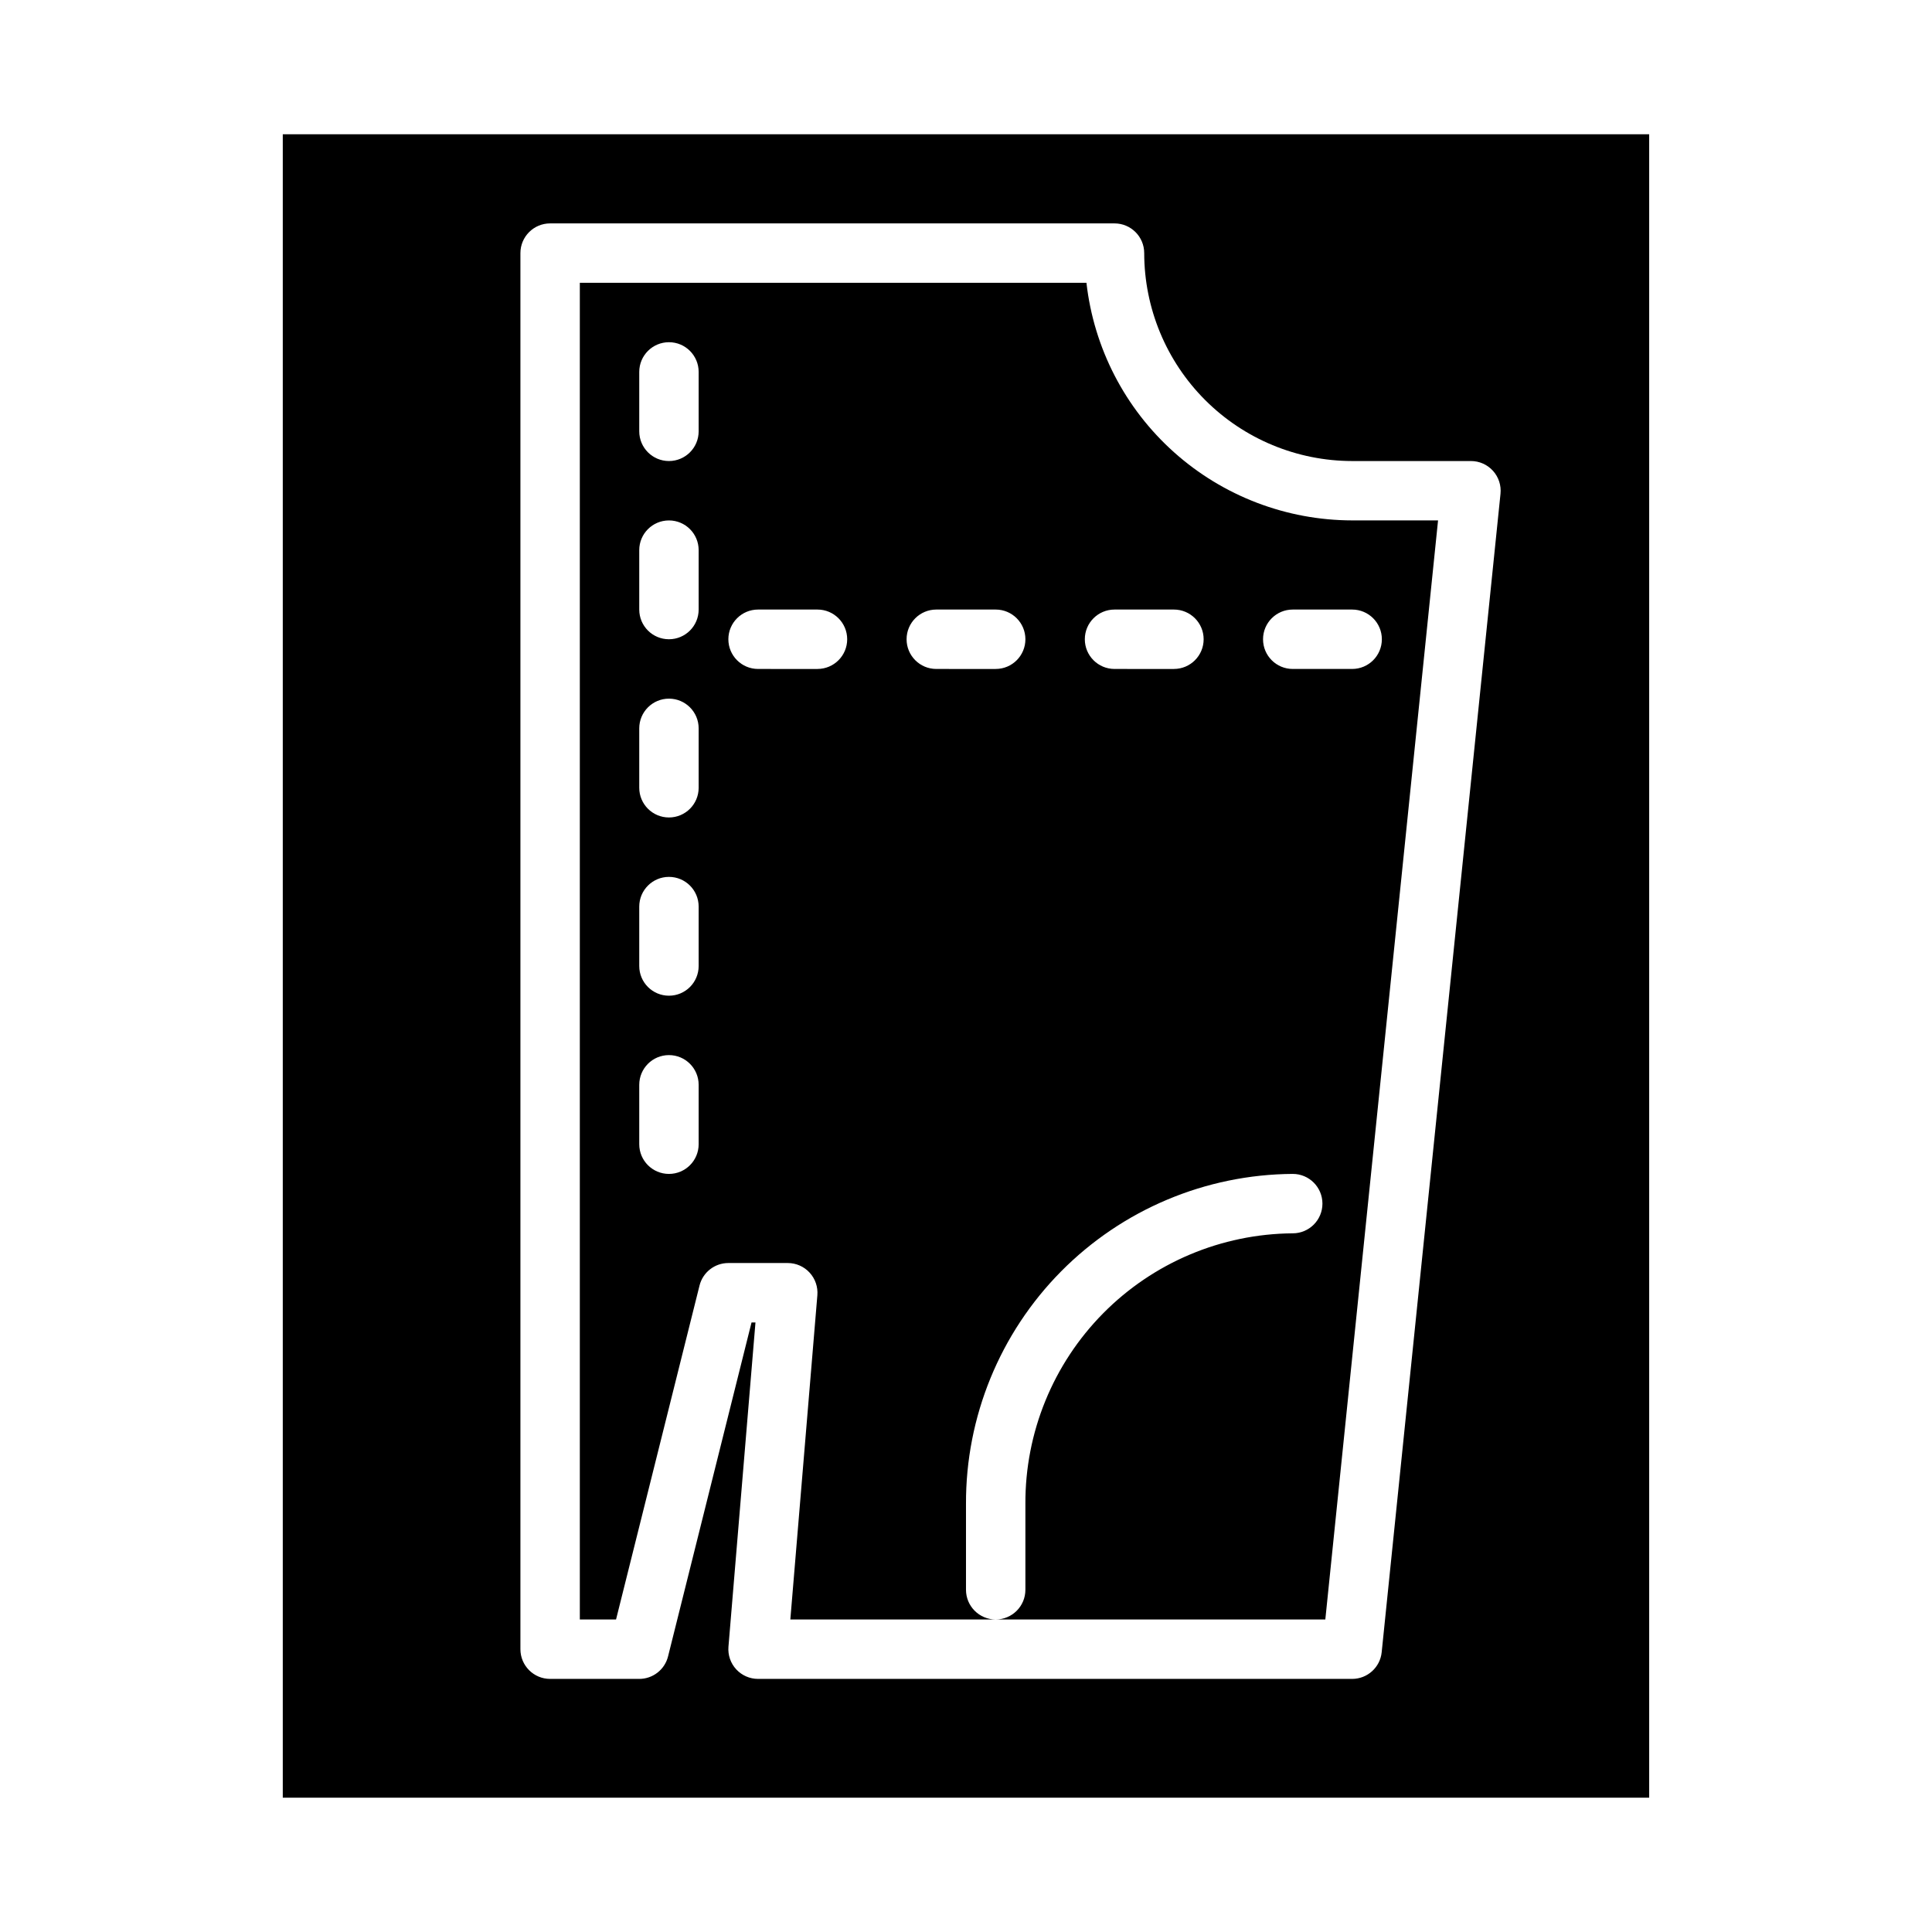 <?xml version="1.0" encoding="UTF-8"?>
<!-- Uploaded to: SVG Repo, www.svgrepo.com, Generator: SVG Repo Mixer Tools -->
<svg fill="#000000" width="800px" height="800px" version="1.1" viewBox="144 144 512 512" xmlns="http://www.w3.org/2000/svg">
 <g>
  <path d="m218.94 179.58v440.83h362.11v-440.83zm291.22 402.28c-0.41 4.016-3.793 7.066-7.828 7.066h-157.44c-2.203 0-4.301-0.922-5.793-2.539-1.492-1.621-2.234-3.793-2.051-5.984l7.16-85.941h-1.043l-22.125 88.504c-0.875 3.504-4.023 5.961-7.637 5.961h-23.617c-4.348 0-7.871-3.523-7.871-7.871v-369.98c0-4.348 3.523-7.871 7.871-7.871h149.57c4.348 0 7.871 3.523 7.871 7.871 0.016 14.609 5.828 28.617 16.156 38.945 10.332 10.332 24.34 16.141 38.949 16.16h31.488c2.227 0 4.348 0.941 5.84 2.598 1.492 1.652 2.215 3.859 1.988 6.078z"/>
  <path d="m431.92 218.94h-134.26v354.24h9.598l22.125-88.504c0.875-3.504 4.023-5.961 7.637-5.961h15.742c2.203 0 4.305 0.922 5.793 2.543 1.492 1.617 2.234 3.789 2.055 5.984l-7.164 85.938h54.422c-4.348 0-7.871-3.523-7.871-7.871v-22.742c-0.09-23.074 8.977-45.242 25.207-61.637 16.234-16.398 38.309-25.688 61.383-25.832 4.348 0 7.871 3.527 7.871 7.875 0 4.348-3.523 7.871-7.871 7.871-18.898 0.137-36.973 7.766-50.254 21.211-13.281 13.449-20.688 31.613-20.594 50.512v22.742c0 4.348-3.523 7.871-7.871 7.871h87.355l29.875-291.27h-22.766c-17.422-0.023-34.227-6.453-47.211-18.066-12.988-11.613-21.246-27.598-23.203-44.91zm-102.77 228.29c0 4.348-3.523 7.871-7.871 7.871s-7.871-3.523-7.871-7.871v-15.742c0-4.348 3.523-7.875 7.871-7.875s7.871 3.527 7.871 7.875zm0-47.23c0 4.348-3.523 7.871-7.871 7.871s-7.871-3.523-7.871-7.871v-15.746c0-4.348 3.523-7.871 7.871-7.871s7.871 3.523 7.871 7.871zm0-47.23v-0.004c0 4.348-3.523 7.871-7.871 7.871s-7.871-3.523-7.871-7.871v-15.742c0-4.348 3.523-7.875 7.871-7.875s7.871 3.527 7.871 7.875zm0-47.23v-0.004c0 4.348-3.523 7.871-7.871 7.871s-7.871-3.523-7.871-7.871v-15.746c0-4.348 3.523-7.871 7.871-7.871s7.871 3.523 7.871 7.871zm0-47.23v-0.008c0 4.348-3.523 7.875-7.871 7.875s-7.871-3.527-7.871-7.875v-15.742c0-4.348 3.523-7.871 7.871-7.871s7.871 3.523 7.871 7.871zm31.488 62.977-15.742-0.008c-4.348 0-7.871-3.523-7.871-7.871s3.523-7.871 7.871-7.871h15.742c4.348 0 7.875 3.523 7.875 7.871s-3.527 7.871-7.875 7.871zm47.23 0-15.742-0.008c-4.348 0-7.871-3.523-7.871-7.871s3.523-7.871 7.871-7.871h15.746c4.348 0 7.871 3.523 7.871 7.871s-3.523 7.871-7.871 7.871zm47.23 0-15.738-0.008c-4.348 0-7.871-3.523-7.871-7.871s3.523-7.871 7.871-7.871h15.742c4.348 0 7.875 3.523 7.875 7.871s-3.527 7.871-7.875 7.871zm55.105-7.871 0.004-0.008c0 4.348-3.523 7.871-7.871 7.871h-15.746c-4.348 0-7.871-3.523-7.871-7.871s3.523-7.871 7.871-7.871h15.746c4.348 0 7.871 3.523 7.871 7.871z"/>
 </g>
</svg>